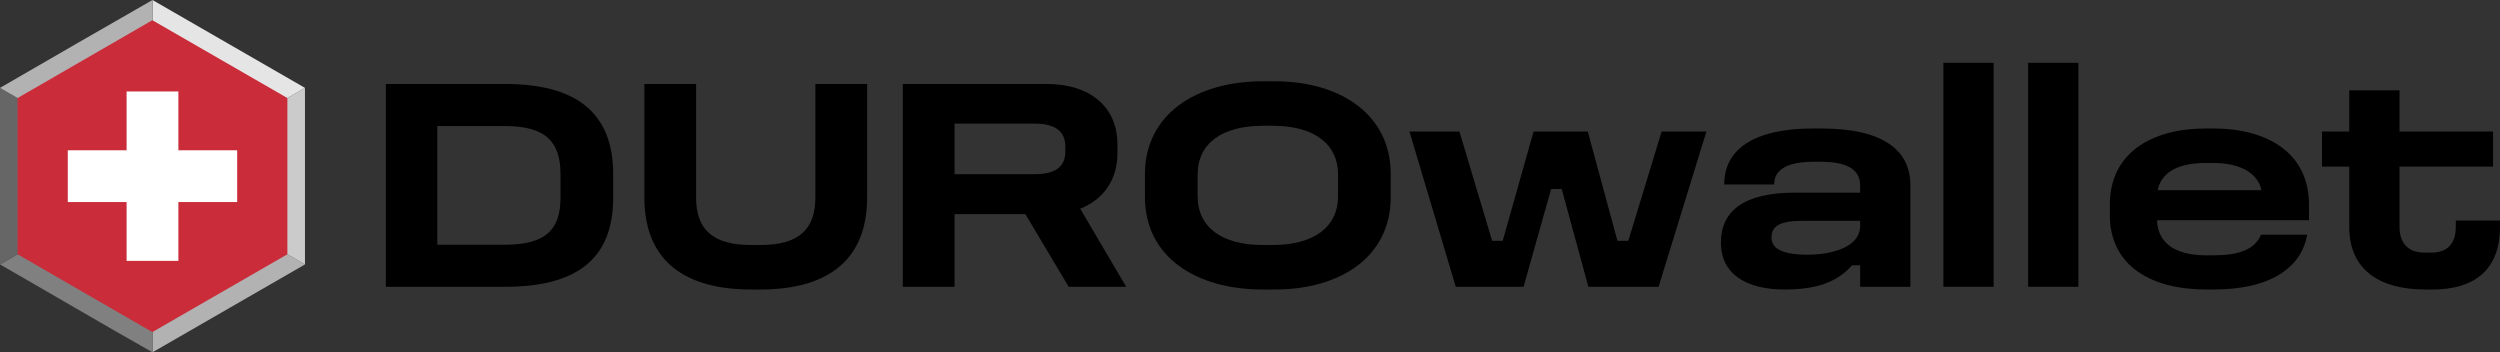 <?xml version="1.0" encoding="UTF-8"?>
<svg id="Layer_1" data-name="Layer 1" xmlns="http://www.w3.org/2000/svg" viewBox="0 0 1162.48 163.82">
  <rect x="0" y="0" width="1162.48" height="163.82" fill="#333333" stroke="none"/>
  <defs>
    <style>
      .cls-1 {
        fill: #fff;
      }

      .cls-2 {
        fill: #e5e5e5;
      }

      .cls-3 {
        fill: #666;
      }

      .cls-4 {
        fill: #b2b2b2;
      }

      .cls-5 {
        fill: #cbcbcb;
      }

      .cls-6 {
        fill: #ca2c39;
      }

      .cls-7 {
        fill: gray;
      }
    </style>
  </defs>
  <g>
    <path d="M234.87,39.05c31.67,0,50.25,12.24,50.25,41.94v10.98c0,29.28-18.02,41.38-50.25,41.38h-55.45V39.05h55.45Zm-31.53,74.74h31.53c18.86,0,25.76-7.04,25.76-21.82v-10.98c0-14.92-6.76-22.38-25.76-22.38h-31.53v55.17Z"/>
    <path d="M323.68,39.05v52.78c0,14.64,7.46,22.1,25.62,22.1h4.22c18.16,0,25.62-7.46,25.62-22.1V39.05h24.07v52.78c0,30.68-20.27,42.79-49.68,42.79h-4.22c-29.42,0-49.68-12.1-49.68-42.79V39.05h24.07Z"/>
    <path d="M486.65,39.05c20.69,0,32.94,10.98,32.94,28.01v4.36c0,12.1-6.47,21.39-17.31,25.62l21.39,36.31h-26.74l-20.13-33.78h-32.94v33.78h-24.07V39.05h66.85Zm-42.79,41.94h37.3c9.15,0,14.21-3.1,14.21-10.56v-2.39c0-7.18-5.07-10.56-14.21-10.56h-37.3v23.5Z"/>
    <path d="M592.63,37.79c30.54,0,54.05,15.34,54.05,43.21v10.56c0,28.01-23.5,43.07-54.05,43.07h-5.35c-31.11,0-54.89-15.06-54.89-43.07v-10.56c0-27.87,23.79-43.21,54.89-43.21h5.35Zm-35.75,43.49v9.85c0,14.78,11.54,22.8,30.4,22.8h4.5c18.72,0,30.4-8.02,30.4-22.8v-9.85c0-14.78-11.68-22.8-30.4-22.8h-4.5c-18.86,0-30.4,8.02-30.4,22.8Z"/>
    <path d="M678.62,61.15l15.2,50.81h4.93l14.36-50.81h25.19l13.79,50.81h5.07l15.48-50.81h20.83l-22.24,72.2h-32.65l-12.39-45.46h-4.93l-12.81,45.46h-31.53l-21.54-72.2h23.22Z"/>
    <path d="M846.8,59.74c28.71,0,41.52,9.99,41.52,26.46v47.15h-23.36v-9.99h-3.8c-6.76,7.74-16.33,11.26-31.39,11.26-17.59,0-29.56-7.04-29.56-21.82s10.84-23.22,34.34-23.22h30.4v-3.38c0-7.46-6.19-10.98-18.3-10.98h-3.24c-11.96,0-18.44,3.38-18.44,10.56h-23.22c0-16.33,13.65-26.04,41.66-26.04h3.38Zm-23.08,50.67c0,4.93,4.64,8.02,16.61,8.02,10.98,0,24.63-3.24,24.63-13.51v-2.25h-26.46c-10.56,0-14.78,2.25-14.78,7.74Z"/>
    <path d="M927.02,29.2v104.15h-23.36V29.2h23.36Z"/>
    <path d="M966.43,29.2v104.15h-23.36V29.2h23.36Z"/>
    <path d="M1029.2,59.74c25.33,0,44.48,11.54,44.48,35.47v7.18h-70.66c.28,10.41,8.16,16.33,22.8,16.33h3.38c11.68,0,19.42-2.67,22.1-9.57h21.53c-2.53,14.5-15.9,25.47-43.63,25.47h-3.38c-25.48,0-44.76-10.98-44.76-34.62v-4.79c0-23.93,19.14-35.47,44.76-35.47h3.38Zm-25.9,28.71h48.28c-1.69-8.02-9.99-12.67-22.38-12.67h-3.52c-13.23,0-20.69,4.5-22.38,12.67Z"/>
    <path d="M1115.75,42.01v19.14h43.49v16.33h-43.49v28.01c0,7.32,3.8,11.96,11.54,11.96h3.38c7.74,0,11.26-4.64,11.26-11.96v-2.95h20.55v2.95c0,20.41-12.39,29.13-31.39,29.13h-3.38c-20.69,0-35.33-8.73-35.33-29.13v-28.01h-12.67v-16.33h12.67v-19.14h23.36Z"/>
  </g>
  <g id="layer1">
    <g id="g224886">
      <path id="path147936" class="cls-4" d="M141.81,122.96l-70.9-41.05v81.91l70.9-40.86Z"/>
      <path id="path147938" class="cls-5" d="M141.81,40.86l-70.9,41.05,70.9,41.05V40.86Z"/>
      <path id="path147940" class="cls-2" d="M70.9,0V81.91l70.9-41.05L70.9,0Z"/>
      <path id="path147942" class="cls-7" d="M70.9,81.91L0,122.96c23.65,13.55,47.25,27.48,70.9,40.85V81.91Z"/>
      <path id="path147944" class="cls-3" d="M0,40.86V122.96l70.9-41.05L0,40.86Z"/>
      <path id="path147946" class="cls-4" d="M0,40.86l70.9,41.05V0C47.28,13.48,23.61,27.23,0,40.86H0Z"/>
      <path id="path76817" class="cls-6" d="M70.84,9.4L8.17,45.59V118.23l62.67,36.19,62.79-36.19V45.59L70.84,9.4Z"/>
      <g>
        <path id="path76819" class="cls-1" d="M58.87,42.52h24.07V121.3h-24.07V42.52Z"/>
        <path id="path76821" class="cls-1" d="M31.52,93.95v-24.07H110.29v24.07H31.52Z"/>
      </g>
    </g>
  </g>
</svg>